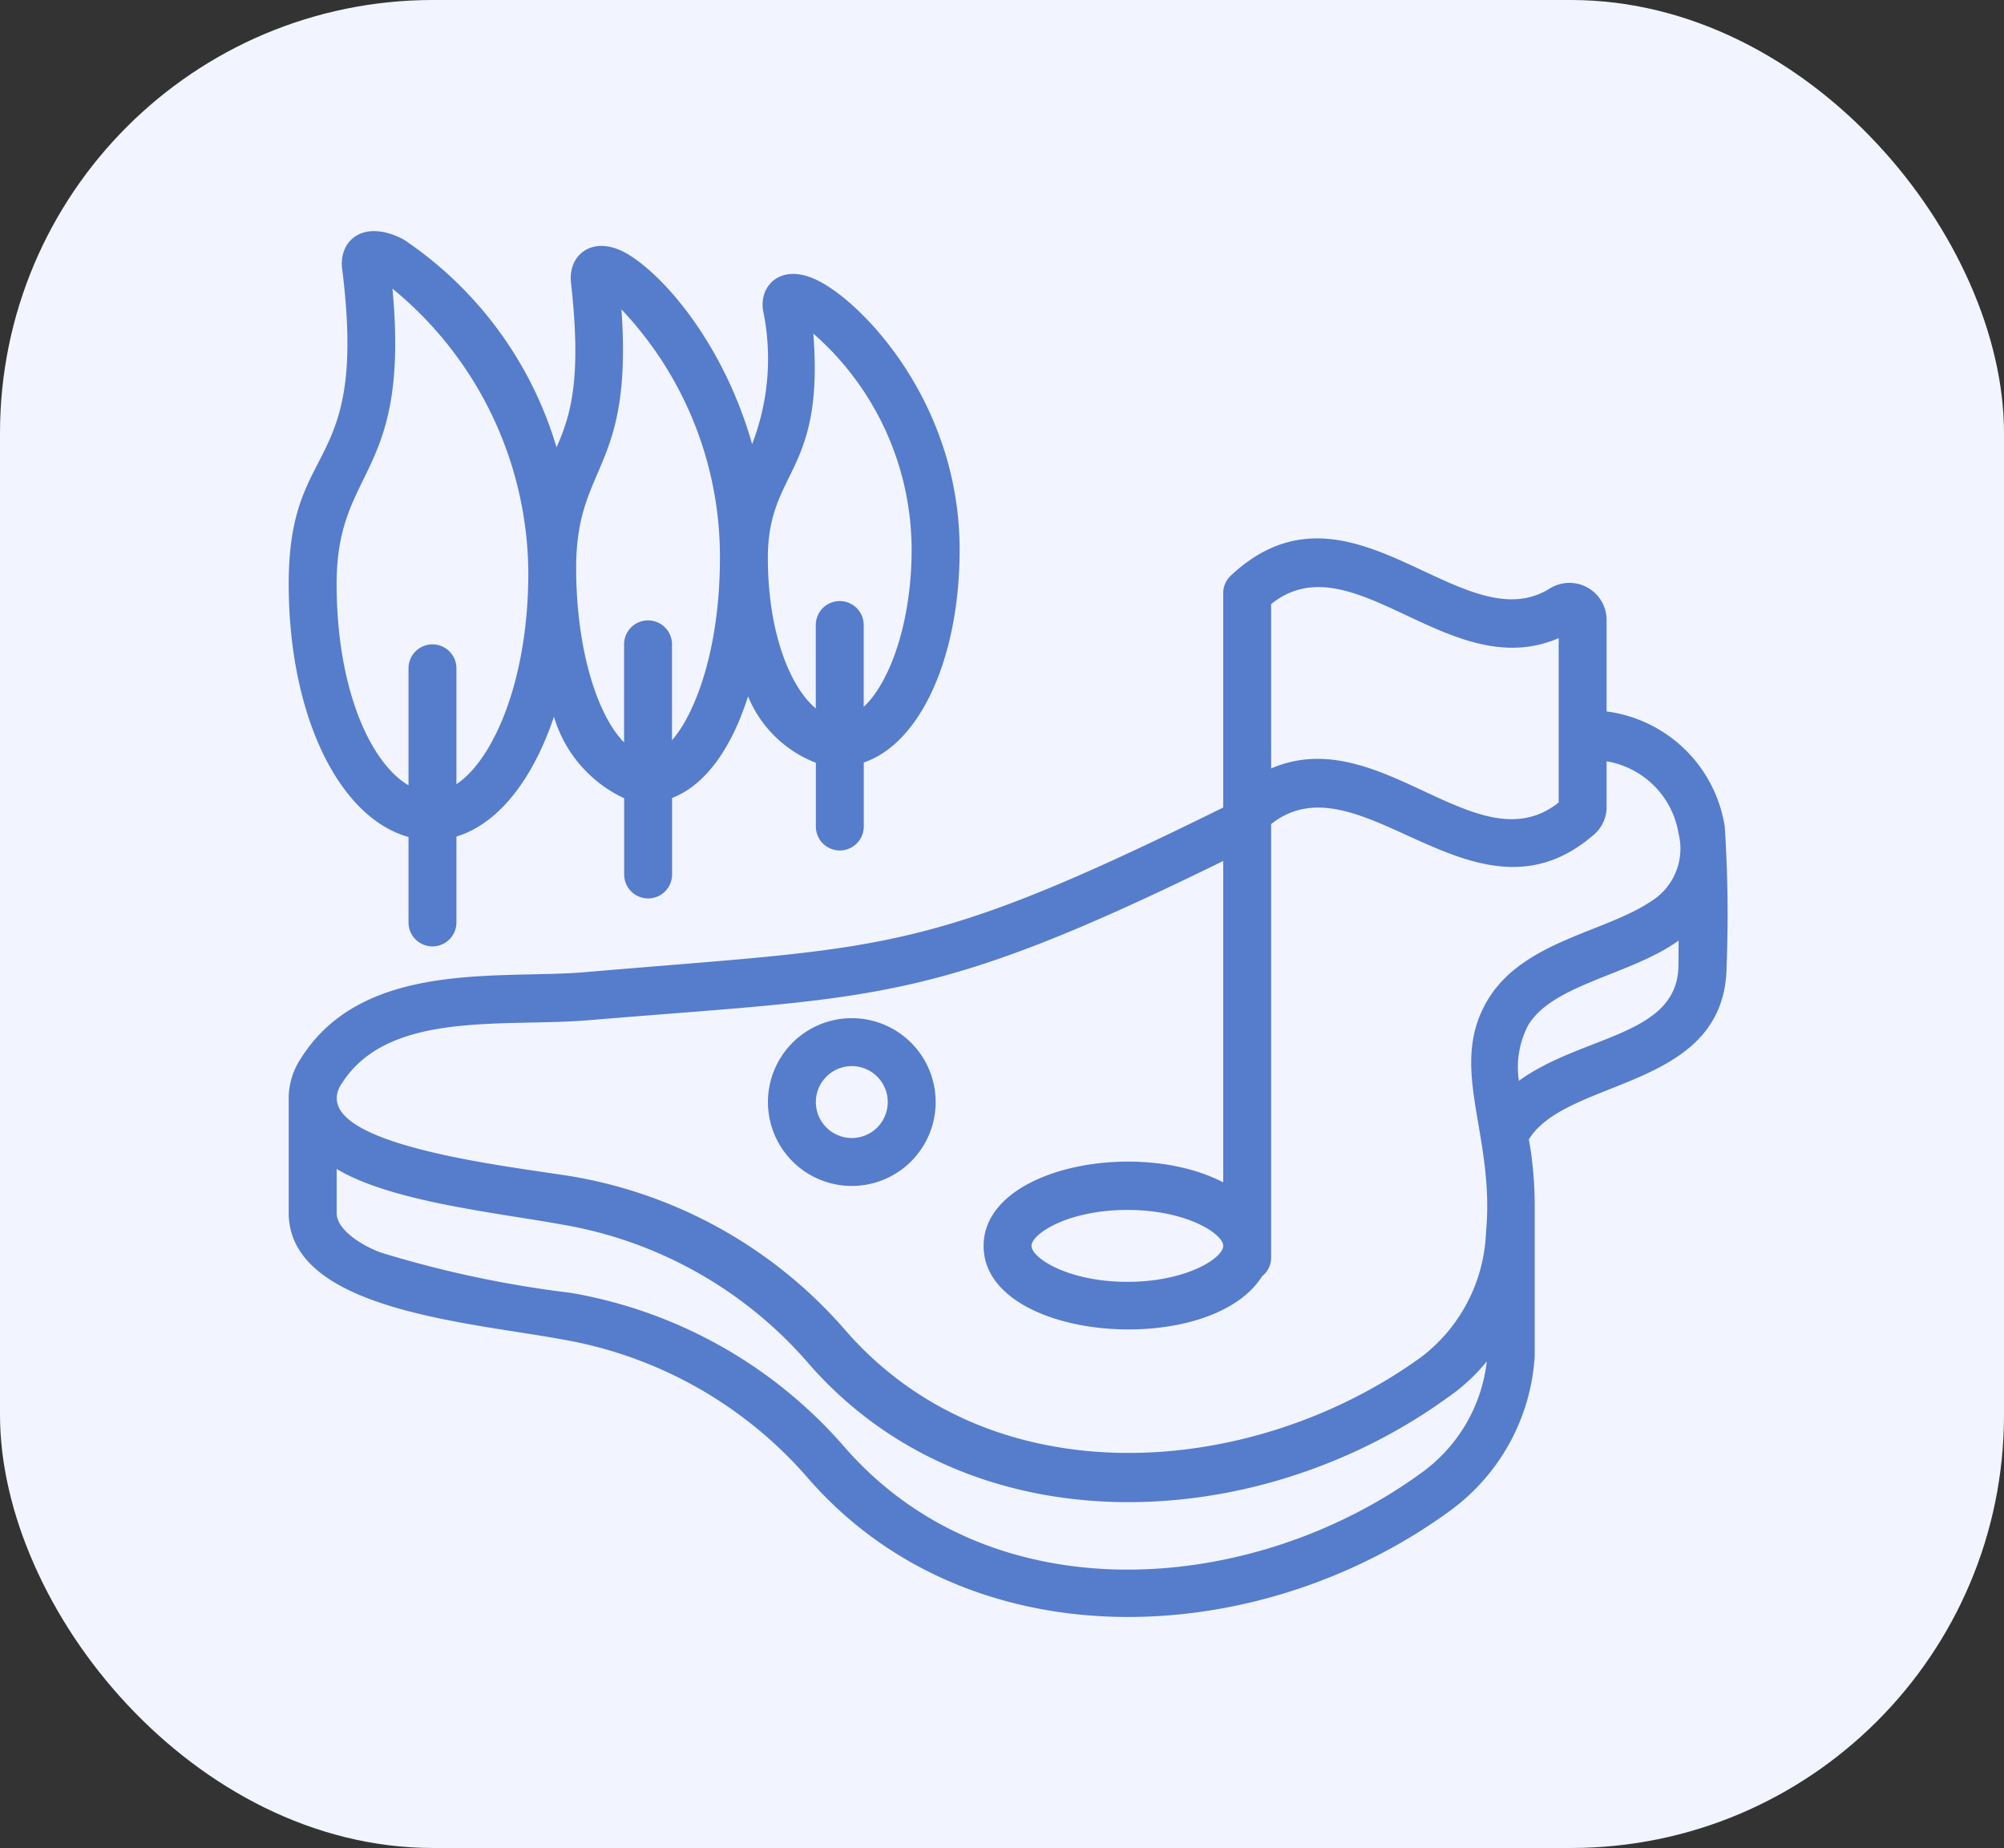 <svg xmlns="http://www.w3.org/2000/svg" width="69.415" height="64">
    <rect width="100%" height="100%" fill="#333333" stroke="none"/>
    <defs>
        <style>
            .cls-2{fill:#567ccc}
        </style>
    </defs>
    <g id="icon_prof_prevent_year_de" data-name="icon/prof/prevent/year/de" transform="translate(-380 -910)">
        <rect id="사각형_36" data-name="사각형 36" width="69.415" height="64" rx="15" transform="translate(380 910)" style="fill:#f2f5ff"/>
        <g id="icon_golf-green_bl" data-name="icon/golf-green/bl" transform="translate(390 917.846)">
            <path id="Shape" class="cls-2" d="M49.742 22.957a4.764 4.764 0 0 0-4.092-3.984v-3.179a1.287 1.287 0 0 0-1.967-1.079c-3.054 1.909-6.947-4.308-11.056-.44a.83.83 0 0 0-.257.606V22.3c-10.458 5.164-11.686 4.807-22.078 5.7-2.938.257-7.719-.448-9.877 3A2.49 2.49 0 0 0 0 32.419v3.959c.058 3.32 6.208 3.743 9.462 4.341a14.525 14.525 0 0 1 8.466 4.739c5.569 6.482 15.546 6.092 22.244 1.237a7.163 7.163 0 0 0 2.988-5.4v-5.174a13.521 13.521 0 0 0-.141-1.959c-.075-.5-.083-.307 0-.465 1.453-2.067 6.789-1.66 6.789-5.959a46.179 46.179 0 0 0-.066-4.781zm-5.752-6.524v5.694c-2.805 2.224-6.184-2.814-9.96-1.179v-5.694c2.814-2.254 6.184 2.822 9.96 1.179zM29.05 38.727c-2.058 0-3.32-.83-3.32-1.245s1.262-1.245 3.32-1.245 3.32.83 3.32 1.245-1.261 1.245-3.32 1.245zM1.826 31.879c1.61-2.581 5.644-1.959 8.607-2.216 9.96-.83 11.753-.515 21.937-5.511v11.13c-2.955-1.536-8.3-.523-8.3 2.2 0 3.32 7.827 3.934 9.645 1.054a.83.83 0 0 0 .315-.639V22.874c3.079-2.44 7.063 3.951 11.18.365a1.253 1.253 0 0 0 .44-.963V20.7a3.03 3.03 0 0 1 2.49 2.49 2.15 2.15 0 0 1-1 2.39c-1.577 1.038-4.333 1.353-5.569 3.32-1.477 2.374.232 4.673-.1 8.134a5.694 5.694 0 0 1-2.233 4.291c-5.81 4.216-14.874 4.98-20-.971a16.1 16.1 0 0 0-9.429-5.279c-2.258-.365-9.288-1.121-7.985-3.2zM39.2 45.367c-5.81 4.216-14.874 4.98-20-.979a16.177 16.177 0 0 0-9.429-5.279 37.752 37.752 0 0 1-6.59-1.4c-.755-.282-1.519-.83-1.519-1.353v-1.538c1.9 1.145 5.6 1.519 7.81 1.926a14.484 14.484 0 0 1 8.466 4.731c5.569 6.491 15.546 6.1 22.236 1.237a6.449 6.449 0 0 0 1.326-1.23 5.52 5.52 0 0 1-2.3 3.885zm8.94-17.629c0 2.49-3.32 2.424-5.528 4.026a3.121 3.121 0 0 1 .332-1.942c.88-1.419 3.536-1.718 5.2-2.913z" transform="translate(0 -2.18)"/>
            <path id="Shape-2" data-name="Shape" class="cls-2" d="M4.15 21.142V24.1a.83.83 0 1 0 1.66 0v-2.975c1.436-.432 2.639-1.951 3.378-4.15A4.54 4.54 0 0 0 11.62 19.8v2.639a.83.83 0 1 0 1.66 0v-2.65c1.112-.423 2.042-1.66 2.631-3.519a4.15 4.15 0 0 0 2.349 2.3v2.208a.83.83 0 0 0 1.66 0V18.56c1.942-.656 3.32-3.6 3.32-7.37 0-5.055-3.32-8.508-4.872-9.3-1.253-.656-2.058.091-1.942.988a8.2 8.2 0 0 1-.374 4.656c-1-3.519-3.129-5.943-4.416-6.64C10.516.3 9.678.981 9.777 1.935c.374 3.32 0 4.59-.5 5.71a13.171 13.171 0 0 0-5.3-7.2c-1.4-.73-2.249.05-2.125 1.021C2.756 8.675 0 7.256 0 12.368c0 4.557 1.735 8.1 4.15 8.773zM18.177 3.711a9.96 9.96 0 0 1 3.4 7.47c0 2.565-.772 4.631-1.66 5.453V13.8a.83.83 0 1 0-1.66 0v2.888c-.9-.747-1.66-2.656-1.66-5.212 0-3.054 1.951-2.88 1.577-7.744zm-6.64-.83a12.45 12.45 0 0 1 3.4 8.6c0 3.1-.83 5.362-1.66 6.308v-3.32a.83.83 0 0 0-1.66 0v3.395c-.888-.888-1.66-3.129-1.66-6.051 0-3.611 1.967-3.328 1.569-8.939zm-7.943-.73A12.8 12.8 0 0 1 8.3 12c0 3.694-1.2 6.457-2.49 7.312V15.3a.83.83 0 1 0-1.66 0v4.05c-1.311-.764-2.49-3.32-2.49-6.98 0-4.092 2.548-3.635 1.934-10.217z"/>
            <path id="Shape-3" data-name="Shape" class="cls-2" d="M22.905 38.81A2.905 2.905 0 1 0 20 35.905a2.905 2.905 0 0 0 2.905 2.905zm0-4.15a1.245 1.245 0 1 1-1.245 1.245 1.245 1.245 0 0 1 1.245-1.245z" transform="translate(-3.4 -5.584)"/>
        </g>
    </g>
</svg>
